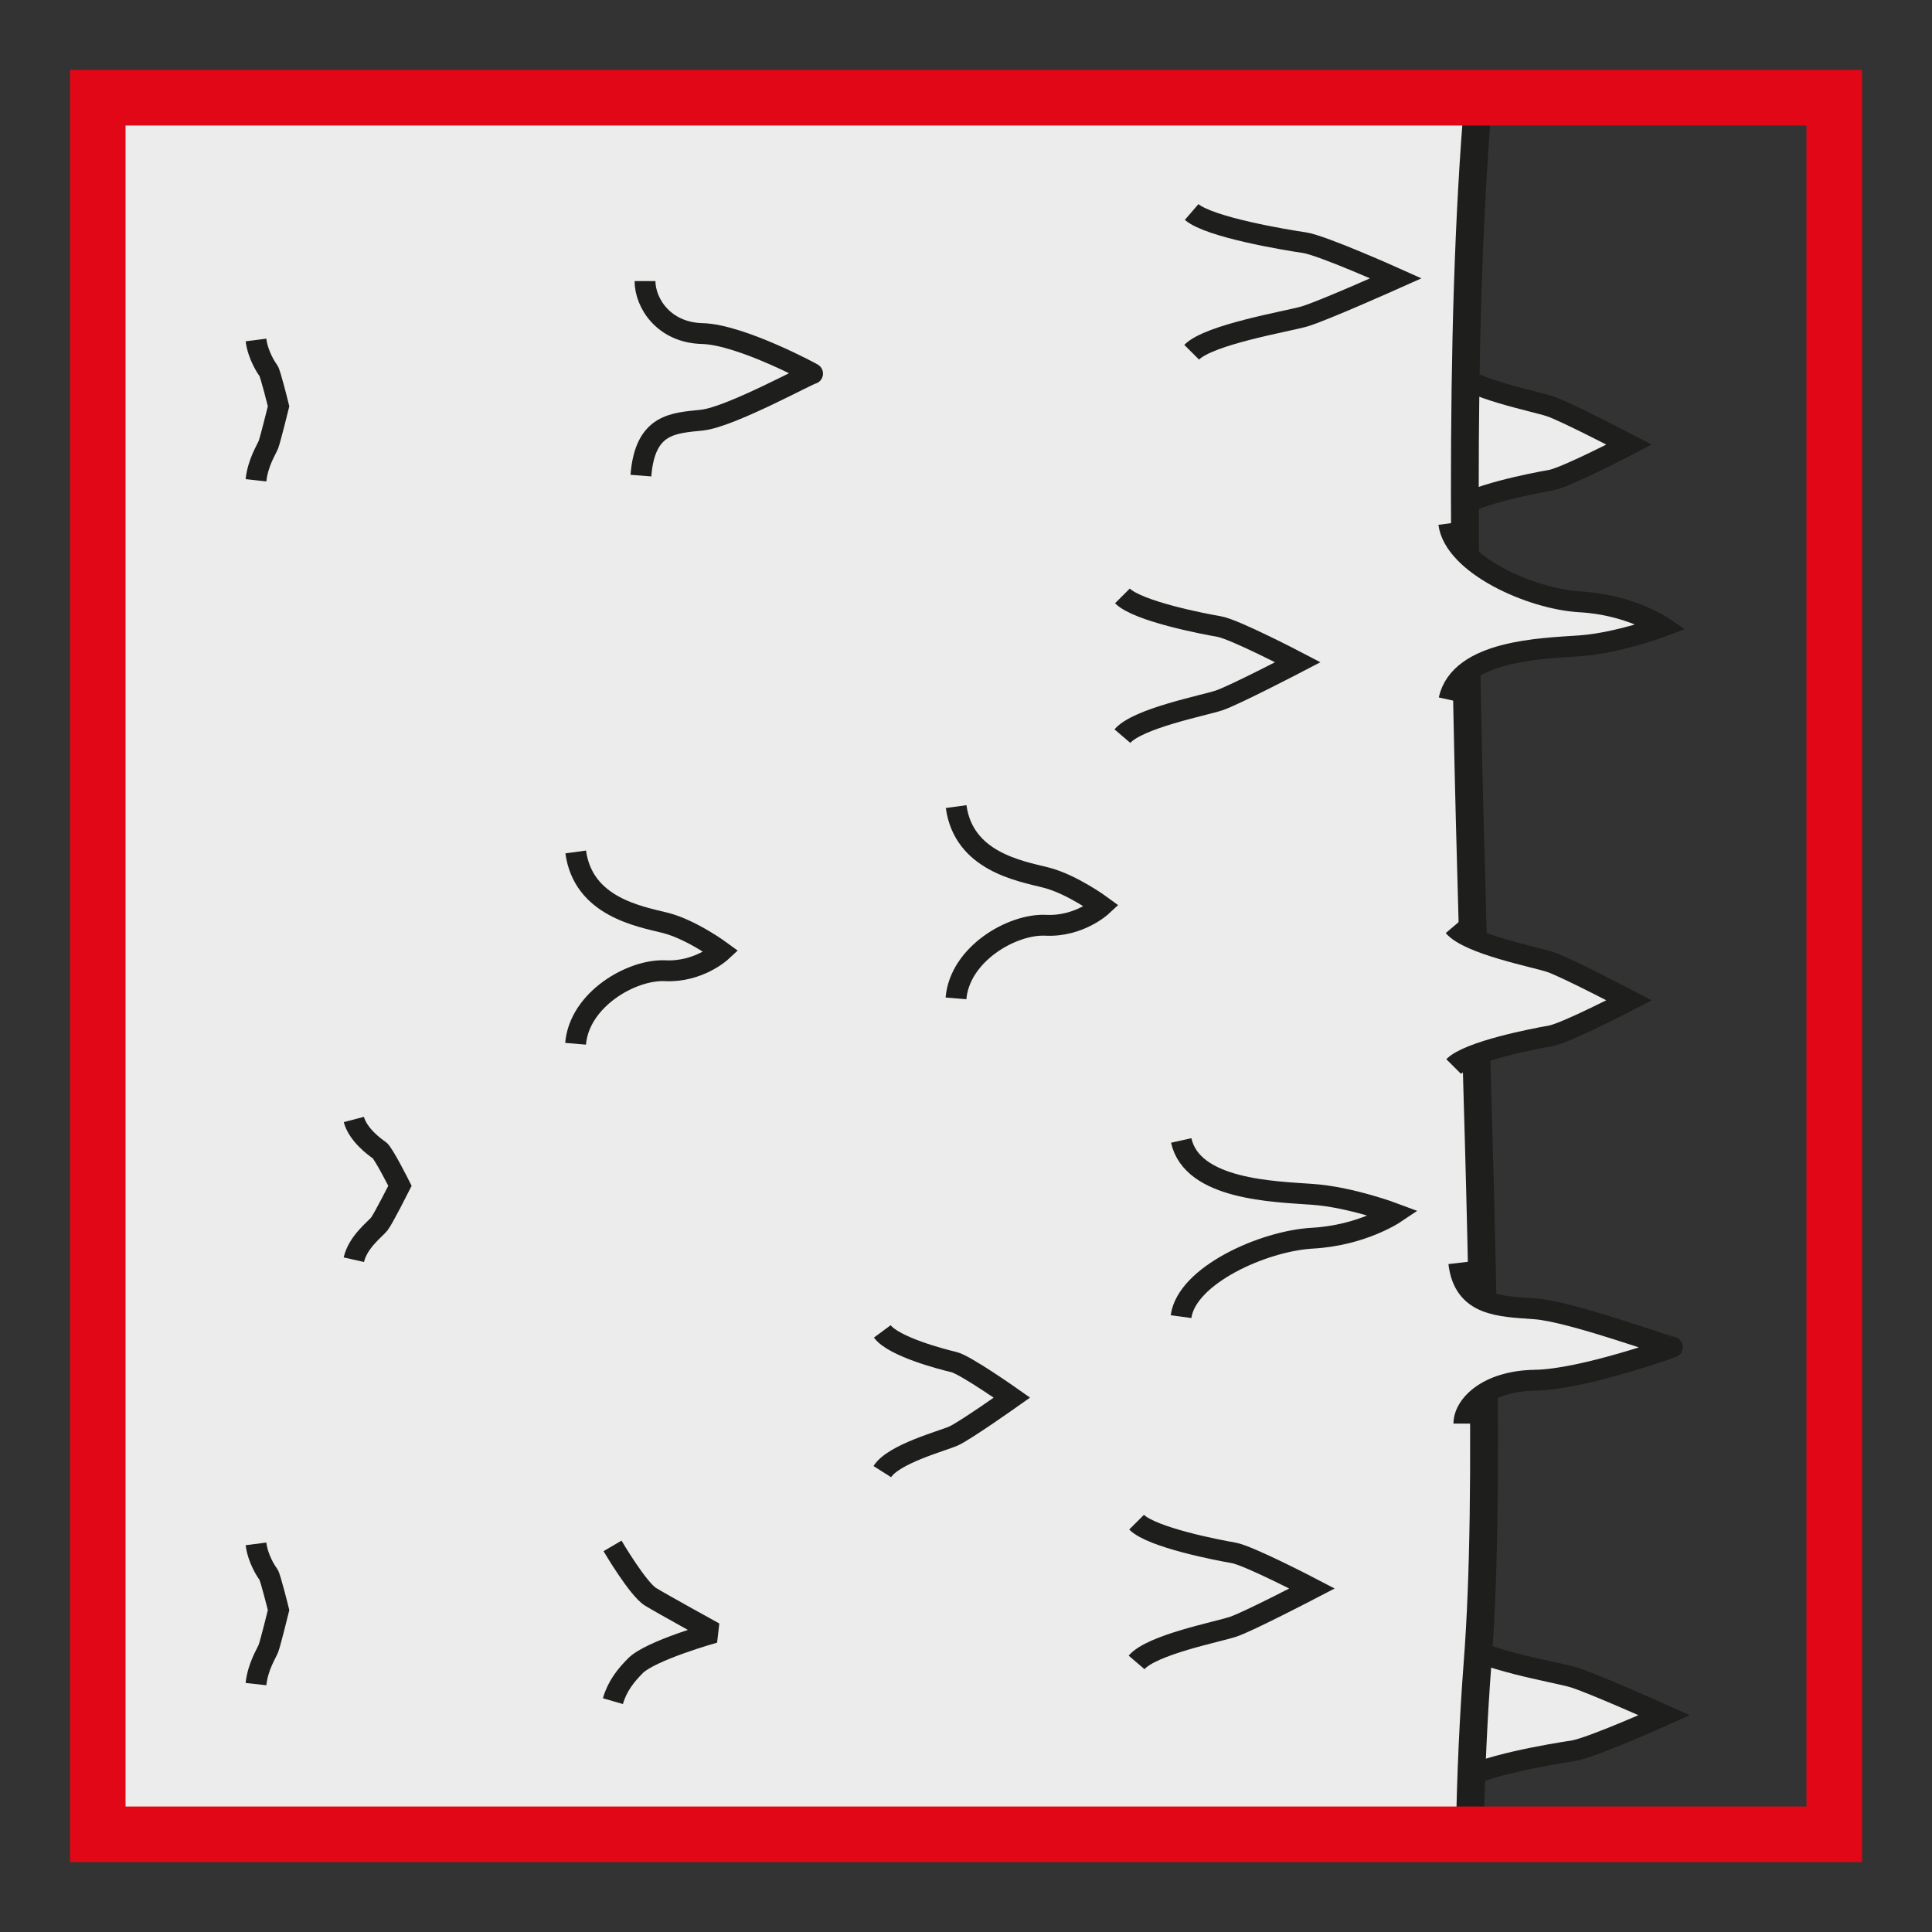 <?xml version="1.0" encoding="utf-8"?>
<!-- Generator: Adobe Illustrator 15.0.0, SVG Export Plug-In . SVG Version: 6.00 Build 0)  -->
<!DOCTYPE svg PUBLIC "-//W3C//DTD SVG 1.1//EN" "http://www.w3.org/Graphics/SVG/1.1/DTD/svg11.dtd">
<svg version="1.1" id="Ebene_1" xmlns="http://www.w3.org/2000/svg" xmlns:xlink="http://www.w3.org/1999/xlink" x="0px" y="0px"
	 width="100px" height="100px" viewBox="0 0 100 100" enable-background="new 0 0 100 100" xml:space="preserve">
<rect x="0" y="0" width="100" height="100" fill="#333333" stroke="none"/>
<g id="Ebene_1_1_">
</g>
<g id="Außenrand">
	<rect fill="none" width="100" height="100"/>
</g>
<g id="D0020b">
	<path fill-rule="evenodd" clip-rule="evenodd" fill="#ECECEC" d="M73.733,90.231c0.305,0.396,0.614,3.958,0.769,1.981
		c0.15-1.981,0.15,0.793,1.07,0c0.921-0.793,4.904-1.452,5.823-1.586c0.919-0.128,4.751-1.848,4.751-1.848s-3.832-1.714-4.751-1.977
		s-4.902-0.927-5.823-1.848c-0.92-0.927-1.378,0.658-1.378,0.658s0.151,0.793-0.614,0.927c-0.766,0.129,0.153-0.664,0,0.788
		c-0.153,1.451-0.611,0.53-0.153,1.719C73.888,90.231,73.427,89.835,73.733,90.231z"/>
	<path fill="none" stroke="#1E1E1C" stroke-width="1.079" stroke-miterlimit="2.613" d="M75.572,92.213
		c0.921-0.793,4.904-1.452,5.823-1.586c0.919-0.128,4.751-1.848,4.751-1.848s-3.832-1.714-4.751-1.977s-4.902-0.927-5.823-1.848"/>
	<path fill-rule="evenodd" clip-rule="evenodd" fill="#ECECEC" d="M73.662,24.463c0.265,0.396,0.527,3.958,0.659,1.981
		c0.131-1.981,0.131,0.793,0.921,0c0.79-0.792,4.211-1.452,5.002-1.585c0.79-0.128,4.079-1.848,4.079-1.848
		s-3.289-1.714-4.079-1.977c-0.791-0.268-4.212-0.927-5.002-1.848c-0.79-0.926-1.184,0.659-1.184,0.659s0.131,0.793-0.528,0.922
		c-0.656,0.134,0.132-0.659,0,0.792c-0.131,1.452-0.524,0.53-0.131,1.719C73.796,24.463,73.399,24.067,73.662,24.463z"/>
	<path fill="none" stroke="#1E1E1C" stroke-width="1.079" stroke-miterlimit="2.613" d="M75.242,26.445
		c0.79-0.792,4.211-1.452,5.002-1.585c0.79-0.128,4.079-1.848,4.079-1.848s-3.289-1.714-4.079-1.977
		c-0.791-0.268-4.212-0.927-5.002-1.848"/>
	<path fill-rule="evenodd" clip-rule="evenodd" fill="#ECECEC" d="M76.525,5.058c-2.113,24.508,1.328,63.142-0.045,81.007
		c-0.21,2.74-0.349,5.728-0.403,8.873H5.06V5.058H76.525z"/>
	<path fill="none" stroke="#1E1E1C" stroke-width="1.438" stroke-miterlimit="2.613" d="M76.525,5.058
		c-2.113,24.508,1.328,63.142-0.045,81.007c-0.21,2.74-0.349,5.728-0.403,8.873H5.06V5.058H76.525z"/>
	<path fill-rule="evenodd" clip-rule="evenodd" fill="#ECECEC" d="M74.341,26.96c-0.144-0.282,0.364-1.996,0.646,0.134
		c0.282,2.13,4.251,3.914,6.8,4.058c2.549,0.139,4.251,1.278,4.251,1.278s-2.267,0.852-4.251,0.996
		c-1.984,0.139-6.223,0.233-6.79,2.79c-0.567,2.556-1.467-2.938-1.467-2.938S74.481,27.248,74.341,26.96z"/>
	<path fill="none" stroke="#1E1E1C" stroke-width="1.079" stroke-miterlimit="2.613" d="M74.987,27.094
		c0.282,2.13,4.251,3.914,6.8,4.058c2.549,0.139,4.251,1.278,4.251,1.278s-2.267,0.852-4.251,0.996
		c-1.984,0.139-6.223,0.233-6.79,2.79"/>
	<path fill-rule="evenodd" clip-rule="evenodd" fill="#ECECEC" d="M73.662,53.228c0.265,0.396,0.527,3.959,0.659,1.977
		c0.131-1.981,0.131,0.793,0.921,0c0.79-0.792,4.211-1.451,5.002-1.585c0.79-0.129,4.079-1.843,4.079-1.843
		s-3.289-1.719-4.079-1.982c-0.791-0.263-4.212-0.921-5.002-1.848c-0.79-0.921-1.184,0.659-1.184,0.659s0.131,0.792-0.528,0.926
		c-0.656,0.129,0.132-0.659,0,0.793c-0.131,1.452-0.524,0.525-0.131,1.714C73.796,53.228,73.399,52.831,73.662,53.228z"/>
	<path fill="none" stroke="#1E1E1C" stroke-width="1.079" stroke-miterlimit="2.613" d="M75.242,55.204
		c0.79-0.792,4.211-1.451,5.002-1.585c0.79-0.129,4.079-1.843,4.079-1.843s-3.289-1.719-4.079-1.982
		c-0.791-0.263-4.212-0.921-5.002-1.848"/>
	<path fill-rule="evenodd" clip-rule="evenodd" fill="#ECECEC" d="M75.242,73.946c0.132-2.11,0.527,0.659,0.527-0.263
		c0-0.926,1.185-2.204,3.684-2.244c2.502-0.039,7.238-1.749,7.109-1.714c-0.131,0.029-5.266-1.854-7.109-1.981
		c-1.84-0.134-3.684-0.134-3.948-2.379c-0.263-2.244-1.184,1.056-1.184,1.056s-0.263,1.323-0.263,2.378
		C74.059,69.854,75.242,73.946,75.242,73.946z"/>
	<path fill="none" stroke="#1E1E1C" stroke-width="1.079" stroke-miterlimit="2.613" d="M75.77,73.684
		c0-0.926,1.185-2.204,3.684-2.244c2.502-0.039,7.238-1.749,7.109-1.714c-0.131,0.029-5.266-1.854-7.109-1.981
		c-1.84-0.134-3.684-0.134-3.948-2.379"/>
	<path fill-rule="evenodd" clip-rule="evenodd" fill="#ECECEC" d="M59.84,12.955c0.307-0.396,0.614-3.958,0.768-1.982
		c0.153,1.982,0.153-0.792,1.072,0c0.919,0.793,4.905,1.452,5.824,1.585c0.919,0.129,4.748,1.848,4.748,1.848
		s-3.829,1.714-4.748,1.977s-4.905,0.926-5.824,1.848c-0.919,0.926-1.38-0.659-1.38-0.659s0.154-0.792-0.614-0.926
		c-0.765-0.129,0.154,0.664,0-0.788c-0.15-1.452-0.611-0.53-0.15-1.719C59.993,12.955,59.535,13.351,59.84,12.955z"/>
	<path fill="none" stroke="#1E1E1C" stroke-width="1.079" stroke-miterlimit="2.613" d="M61.68,10.973
		c0.919,0.793,4.905,1.452,5.824,1.585c0.919,0.129,4.748,1.848,4.748,1.848s-3.829,1.714-4.748,1.977s-4.905,0.926-5.824,1.848"/>
	<path fill-rule="evenodd" clip-rule="evenodd" fill="#ECECEC" d="M57.251,80.769c0.263-0.396,0.527-3.959,0.659-1.981
		c0.131,1.981,0.131-0.793,0.919,0c0.79,0.792,4.213,1.451,5.004,1.585c0.787,0.129,4.079,1.848,4.079,1.848
		s-3.292,1.715-4.079,1.978c-0.791,0.267-4.214,0.926-5.004,1.848c-0.788,0.926-1.185-0.659-1.185-0.659s0.132-0.793-0.524-0.922
		c-0.659-0.134,0.131,0.659,0-0.792c-0.132-1.452-0.528-0.53-0.132-1.72C57.382,80.769,56.988,81.165,57.251,80.769z"/>
	<path fill="none" stroke="#1E1E1C" stroke-width="1.079" stroke-miterlimit="2.613" d="M58.829,78.787
		c0.79,0.792,4.213,1.451,5.004,1.585c0.787,0.129,4.079,1.848,4.079,1.848s-3.292,1.715-4.079,1.978
		c-0.791,0.267-4.214,0.926-5.004,1.848"/>
	<path fill-rule="evenodd" clip-rule="evenodd" fill="#ECECEC" d="M60.483,68.278c-0.141,0.283,0.364,2.002,0.646-0.128
		c0.285-2.131,4.251-3.919,6.8-4.062c2.552-0.14,4.251-1.278,4.251-1.278s-2.267-0.853-4.251-0.991
		c-1.981-0.144-6.223-0.232-6.79-2.789c-0.566-2.562-1.464,2.933-1.464,2.933S60.625,67.996,60.483,68.278z"/>
	<path fill="none" stroke="#1E1E1C" stroke-width="1.079" stroke-miterlimit="2.613" d="M61.13,68.15
		c0.285-2.131,4.251-3.919,6.8-4.062c2.552-0.14,4.251-1.278,4.251-1.278s-2.267-0.853-4.251-0.991
		c-1.981-0.144-6.223-0.232-6.79-2.789"/>
	<path fill-rule="evenodd" clip-rule="evenodd" fill="#ECECEC" d="M56.518,32.826c0.263-0.396,0.525-3.958,0.659-1.982
		c0.131,1.982,0.131-0.792,0.919,0c0.79,0.793,4.214,1.452,5.001,1.585c0.79,0.129,4.08,1.848,4.08,1.848s-3.29,1.714-4.08,1.977
		c-0.787,0.263-4.211,0.926-5.001,1.848c-0.788,0.926-1.185-0.659-1.185-0.659s0.132-0.792-0.524-0.926
		c-0.659-0.129,0.131,0.664,0-0.788c-0.134-1.452-0.528-0.53-0.134-1.719C56.649,32.826,56.253,33.222,56.518,32.826z"/>
	<path fill="none" stroke="#1E1E1C" stroke-width="1.079" stroke-miterlimit="2.613" d="M58.096,30.844
		c0.79,0.793,4.214,1.452,5.001,1.585c0.79,0.129,4.08,1.848,4.08,1.848s-3.29,1.714-4.08,1.977
		c-0.787,0.263-4.211,0.926-5.001,1.848"/>
	<path fill-rule="evenodd" clip-rule="evenodd" fill="#ECECEC" d="M44.501,70.89c0.196-0.396,0.392-3.958,0.488-1.977
		s0.097-0.793,0.679,0c0.584,0.793,3.113,1.451,3.695,1.585c0.585,0.129,3.016,1.843,3.016,1.843s-2.431,1.72-3.016,1.982
		c-0.582,0.263-3.111,0.926-3.695,1.848c-0.582,0.927-0.875-0.659-0.875-0.659s0.098-0.792-0.389-0.926
		c-0.485-0.129,0.097,0.663,0-0.793c-0.096-1.452-0.389-0.525-0.096-1.714C44.598,70.89,44.309,71.286,44.501,70.89z"/>
	<path fill="none" stroke="#1E1E1C" stroke-width="1.079" stroke-miterlimit="2.613" d="M45.668,68.913
		c0.584,0.793,3.113,1.451,3.695,1.585c0.585,0.129,3.016,1.843,3.016,1.843s-2.431,1.72-3.016,1.982
		c-0.582,0.263-3.111,0.926-3.695,1.848"/>
	<path fill-rule="evenodd" clip-rule="evenodd" fill="#ECECEC" d="M49.039,51.756c-0.096,0.298,0.25,2.215,0.443-0.079
		c0.193-2.293,2.901-3.869,4.645-3.785c1.742,0.084,2.901-0.996,2.901-0.996s-1.549-1.139-2.901-1.481
		c-1.354-0.337-4.25-0.833-4.637-3.667c-0.389-2.839-1.004,3.057-1.004,3.057S49.136,51.464,49.039,51.756z"/>
	<path fill="none" stroke="#1E1E1C" stroke-width="1.079" stroke-miterlimit="2.613" d="M49.482,51.677
		c0.193-2.293,2.901-3.869,4.645-3.785c1.739,0.084,2.901-0.996,2.901-0.996s-1.549-1.139-2.901-1.476
		c-1.357-0.342-4.25-0.837-4.637-3.671"/>
	<path fill-rule="evenodd" clip-rule="evenodd" fill="#ECECEC" d="M32.963,14.228c0.106,2.557,0.423-0.797,0.423,0.322
		c0,1.115,0.951,2.666,2.963,2.715c2.009,0.05,5.816,2.116,5.712,2.076c-0.104-0.04-4.233,2.24-5.712,2.403
		c-1.481,0.159-2.963,0.159-3.176,2.874c-0.21,2.72-0.951-1.278-0.951-1.278s-0.213-1.601-0.213-2.878
		C32.009,19.182,32.963,14.228,32.963,14.228z"/>
	<path fill="none" stroke="#1E1E1C" stroke-width="1.079" stroke-miterlimit="2.613" d="M33.386,14.55
		c0,1.115,0.951,2.666,2.963,2.715c2.009,0.05,5.816,2.116,5.712,2.076c-0.104-0.04-4.233,2.24-5.712,2.403
		c-1.481,0.159-2.963,0.159-3.176,2.874"/>
	<path fill-rule="evenodd" clip-rule="evenodd" fill="#ECECEC" d="M31.573,89.785c-0.132-1.848,0.527-2.774,1.317-3.567
		c0.79-0.792,4.08-1.714,4.08-1.714s-2.634-1.451-3.29-1.848c-0.659-0.396-1.977-2.641-1.977-2.641s-0.263-0.129-0.919-0.129
		c-0.659,0-0.79,1.977-0.79,2.77c0,0.792,0.263,3.037,0.394,3.829C30.52,87.273,31.573,89.785,31.573,89.785z"/>
	<path fill="none" stroke="#1E1E1C" stroke-width="1.079" stroke-miterlimit="2.613" d="M31.724,88.051
		c0.23-0.792,0.674-1.337,1.167-1.833c0.788-0.792,4.08-1.714,4.08-1.714s-2.634-1.451-3.29-1.848
		c-0.659-0.396-1.977-2.641-1.977-2.641"/>
	<path fill-rule="evenodd" clip-rule="evenodd" fill="#ECECEC" d="M29.349,54.109c-0.097,0.298,0.25,2.21,0.443-0.084
		s2.903-3.864,4.645-3.785c1.741,0.084,2.9-0.991,2.9-0.991s-1.546-1.14-2.9-1.481c-1.355-0.342-4.251-0.833-4.638-3.671
		c-0.389-2.834-1,3.062-1,3.062S29.445,53.812,29.349,54.109z"/>
	<path fill="none" stroke="#1E1E1C" stroke-width="1.079" stroke-miterlimit="2.613" d="M29.792,54.025
		c0.193-2.294,2.903-3.864,4.645-3.78c1.741,0.08,2.9-0.996,2.9-0.996s-1.548-1.14-2.9-1.481c-1.355-0.337-4.251-0.833-4.638-3.671"
		/>
	<path fill-rule="evenodd" clip-rule="evenodd" fill="#ECECEC" d="M17.899,59.926c0.069-0.396,0.139-3.958,0.173-1.981
		c0.035,1.981,0.035-0.793,0.243,0s1.107,1.451,1.315,1.585c0.208,0.129,1.072,1.849,1.072,1.849s-0.864,1.714-1.072,1.977
		s-1.107,0.926-1.315,1.848c-0.208,0.927-0.312-0.659-0.312-0.659s0.035-0.792-0.139-0.926c-0.171-0.129,0.035,0.663,0-0.788
		c-0.034-1.451-0.136-0.53-0.034-1.719C17.934,59.926,17.83,60.322,17.899,59.926z"/>
	<path fill="none" stroke="#1E1E1C" stroke-width="1.079" stroke-miterlimit="2.613" d="M18.315,57.944
		c0.208,0.793,1.107,1.451,1.315,1.585c0.208,0.129,1.072,1.849,1.072,1.849s-0.864,1.714-1.072,1.977s-1.107,0.926-1.315,1.848"/>
	<path fill-rule="evenodd" clip-rule="evenodd" fill="#ECECEC" d="M13.044,81.888c0.034-0.396,0.069-3.958,0.087-1.977
		c0.017,1.977,0.017-0.792,0.118,0c0.102,0.793,0.543,1.452,0.645,1.581c0.102,0.134,0.525,1.848,0.525,1.848
		s-0.424,1.719-0.525,1.981s-0.543,0.922-0.645,1.848c-0.102,0.922-0.153-0.658-0.153-0.658s0.018-0.793-0.069-0.927
		c-0.084-0.129,0.018,0.659,0-0.793c-0.015-1.451-0.066-0.524-0.015-1.714C13.062,81.888,13.012,82.284,13.044,81.888z"/>
	<path fill="none" stroke="#1E1E1C" stroke-width="1.079" stroke-miterlimit="2.613" d="M13.249,79.911
		c0.102,0.793,0.543,1.452,0.645,1.581c0.102,0.134,0.525,1.848,0.525,1.848s-0.424,1.719-0.525,1.981s-0.543,0.922-0.645,1.848"/>
	<path fill-rule="evenodd" clip-rule="evenodd" fill="#ECECEC" d="M13.044,19.578c0.034-0.396,0.069-3.958,0.087-1.977
		c0.017,1.977,0.017-0.792,0.118-0.005c0.102,0.792,0.543,1.457,0.645,1.585c0.102,0.134,0.525,1.848,0.525,1.848
		s-0.424,1.714-0.525,1.982c-0.102,0.263-0.543,0.921-0.645,1.848c-0.102,0.922-0.153-0.664-0.153-0.664s0.018-0.793-0.069-0.921
		c-0.084-0.134,0.018,0.659,0-0.793c-0.015-1.452-0.066-0.53-0.015-1.714C13.062,19.578,13.012,19.975,13.044,19.578z"/>
	<path fill="none" stroke="#1E1E1C" stroke-width="1.079" stroke-miterlimit="2.613" d="M13.249,17.597
		c0.102,0.792,0.543,1.457,0.645,1.585c0.102,0.134,0.525,1.848,0.525,1.848s-0.424,1.714-0.525,1.982
		c-0.102,0.263-0.543,0.921-0.645,1.848"/>
	
		<rect x="5.06" y="5.058" fill="none" stroke="#E20717" stroke-width="2.877" stroke-miterlimit="2.613" width="89.881" height="89.885"/>
</g>
</svg>
